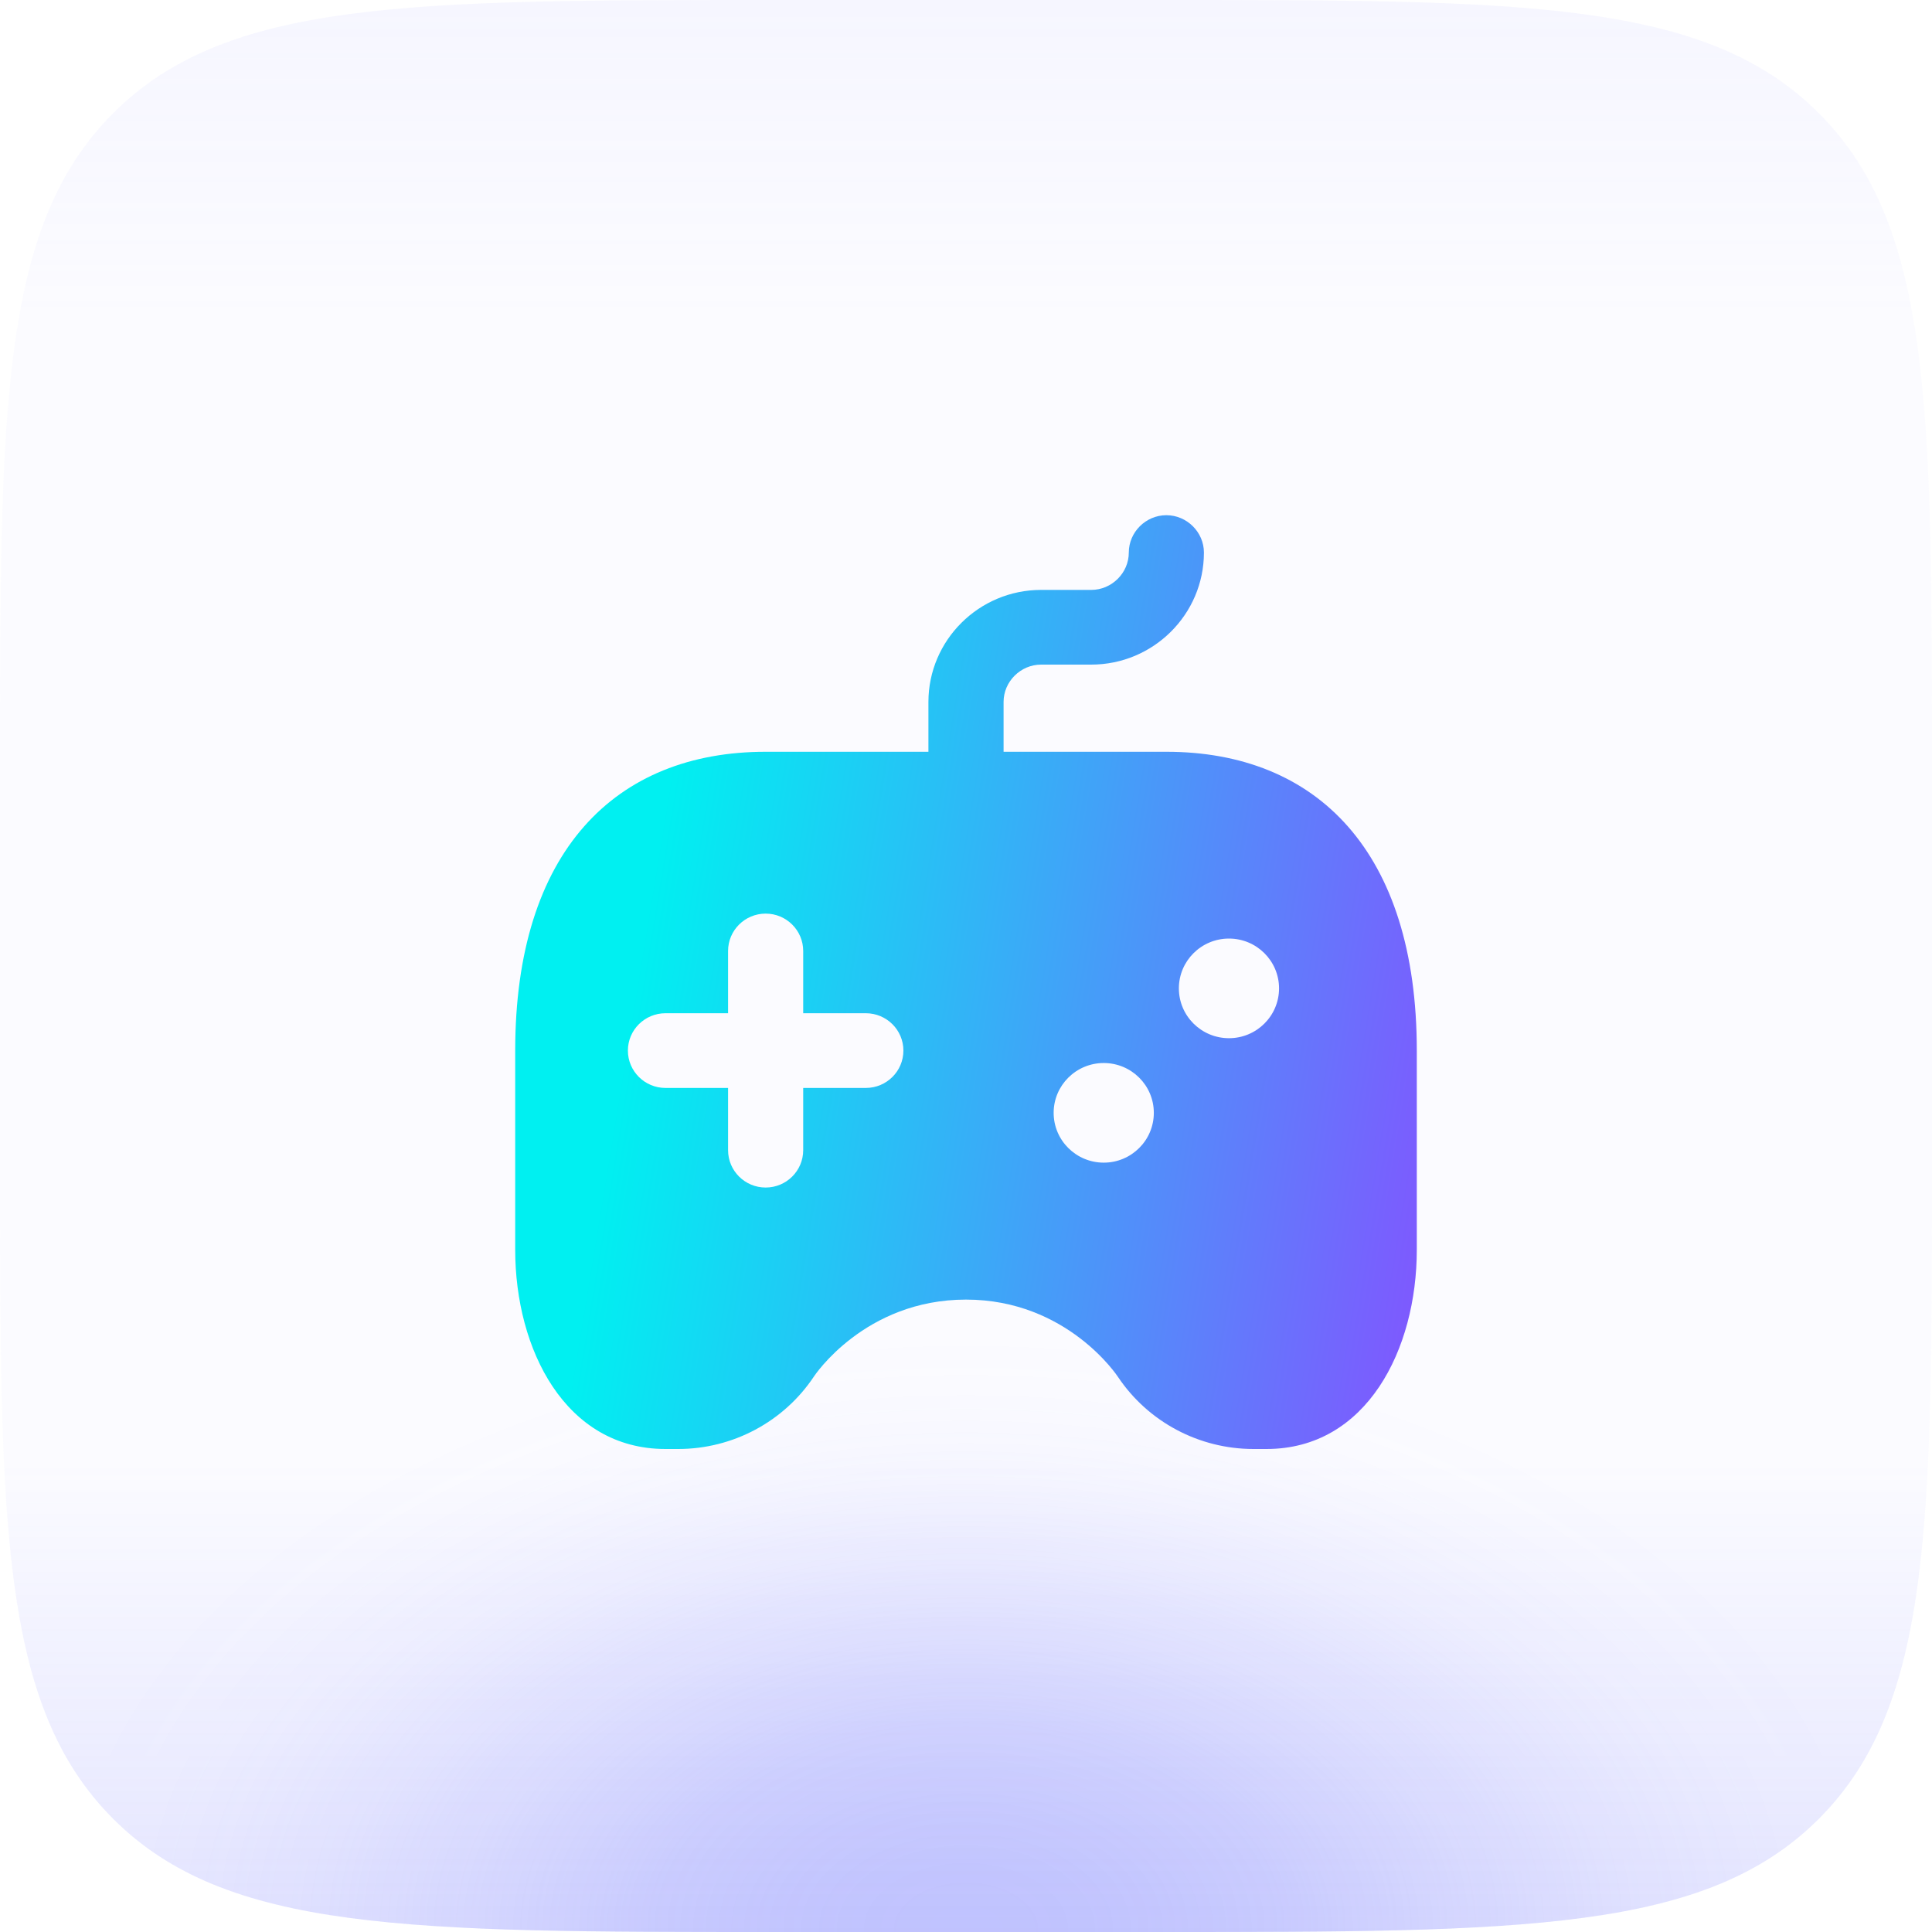 <svg width="60" height="60" viewBox="0 0 60 60" fill="none" xmlns="http://www.w3.org/2000/svg">
<path d="M0 24C0 12.686 0 7.029 3.515 3.515C7.029 0 12.686 0 24 0H36C47.314 0 52.971 0 56.485 3.515C60 7.029 60 12.686 60 24V36C60 47.314 60 52.971 56.485 56.485C52.971 60 47.314 60 36 60H24C12.686 60 7.029 60 3.515 56.485C0 52.971 0 47.314 0 36V24Z" fill="#AAAEFF" fill-opacity="0.04"/>
<path d="M0 24C0 12.686 0 7.029 3.515 3.515C7.029 0 12.686 0 24 0H36C47.314 0 52.971 0 56.485 3.515C60 7.029 60 12.686 60 24V36C60 47.314 60 52.971 56.485 56.485C52.971 60 47.314 60 36 60H24C12.686 60 7.029 60 3.515 56.485C0 52.971 0 47.314 0 36V24Z" fill="url(#paint0_radial_27535_148805)" fill-opacity="0.3"/>
<path d="M0 24C0 12.686 0 7.029 3.515 3.515C7.029 0 12.686 0 24 0H36C47.314 0 52.971 0 56.485 3.515C60 7.029 60 12.686 60 24V36C60 47.314 60 52.971 56.485 56.485C52.971 60 47.314 60 36 60H24C12.686 60 7.029 60 3.515 56.485C0 52.971 0 47.314 0 36V24Z" fill="url(#paint1_linear_27535_148805)"/>
<path d="M36.222 23.347H31.167V21.8C31.167 21.166 31.696 20.64 32.333 20.64H33.889C35.818 20.64 37.389 19.078 37.389 17.16C37.389 16.526 36.86 16 36.222 16C35.584 16 35.056 16.526 35.056 17.16C35.056 17.794 34.527 18.32 33.889 18.32H32.333C30.404 18.32 28.833 19.882 28.833 21.8V23.347H23.778C19.111 23.347 16 26.44 16 32.627V38.813C16 41.907 17.556 45 20.667 45H21.06C22.757 45 24.343 44.154 25.279 42.746C25.279 42.746 26.845 40.36 30 40.36C33.155 40.36 34.719 42.76 34.719 42.76C35.657 44.16 37.238 45 38.929 45H39.333C42.444 45 44 41.907 44 38.813V32.627C44 26.44 40.889 23.347 36.222 23.347ZM26.889 33.787H24.944V35.72C24.944 36.36 24.422 36.88 23.778 36.88C23.134 36.88 22.611 36.36 22.611 35.72V33.787H20.667C20.023 33.787 19.5 33.267 19.5 32.627C19.5 31.986 20.023 31.467 20.667 31.467H22.611V29.533C22.611 28.893 23.134 28.373 23.778 28.373C24.422 28.373 24.944 28.893 24.944 29.533V31.467H26.889C27.533 31.467 28.056 31.986 28.056 32.627C28.056 33.267 27.533 33.787 26.889 33.787ZM34.278 36.107C33.419 36.107 32.722 35.414 32.722 34.56C32.722 33.706 33.419 33.013 34.278 33.013C35.136 33.013 35.833 33.706 35.833 34.56C35.833 35.414 35.136 36.107 34.278 36.107ZM38.167 32.242C37.308 32.242 36.611 31.549 36.611 30.695C36.611 29.841 37.308 29.148 38.167 29.148C39.025 29.148 39.722 29.841 39.722 30.695C39.722 31.549 39.025 32.242 38.167 32.242Z" fill="url(#paint2_linear_27535_148805)"/>
<defs>
<radialGradient id="paint0_radial_27535_148805" cx="0" cy="0" r="1" gradientUnits="userSpaceOnUse" gradientTransform="translate(30 60) rotate(-90) scale(19 29.399)">
<stop stop-color="#6B71FD"/>
<stop offset="0.067" stop-color="#6B71FD" stop-opacity="0.991"/>
<stop offset="0.133" stop-color="#6B71FD" stop-opacity="0.964"/>
<stop offset="0.2" stop-color="#6B71FD" stop-opacity="0.918"/>
<stop offset="0.267" stop-color="#6B71FD" stop-opacity="0.853"/>
<stop offset="0.333" stop-color="#6B71FD" stop-opacity="0.79"/>
<stop offset="0.4" stop-color="#6B71FD" stop-opacity="0.668"/>
<stop offset="0.467" stop-color="#6B71FD" stop-opacity="0.557"/>
<stop offset="0.533" stop-color="#6B71FD" stop-opacity="0.443"/>
<stop offset="0.6" stop-color="#6B71FD" stop-opacity="0.332"/>
<stop offset="0.667" stop-color="#6B71FD" stop-opacity="0.232"/>
<stop offset="0.733" stop-color="#6B71FD" stop-opacity="0.147"/>
<stop offset="0.8" stop-color="#6B71FD" stop-opacity="0.082"/>
<stop offset="0.867" stop-color="#6B71FD" stop-opacity="0.036"/>
<stop offset="0.933" stop-color="#6B71FD" stop-opacity="0.01"/>
<stop offset="1" stop-color="#6B71FD" stop-opacity="0"/>
</radialGradient>
<linearGradient id="paint1_linear_27535_148805" x1="30" y1="0" x2="30" y2="60" gradientUnits="userSpaceOnUse">
<stop stop-color="#AAAEFF" stop-opacity="0.06"/>
<stop offset="0.164" stop-color="#AAAEFF" stop-opacity="0"/>
<stop offset="0.757" stop-color="#6B71FD" stop-opacity="0"/>
<stop offset="1" stop-color="#6B71FD" stop-opacity="0.16"/>
</linearGradient>
<linearGradient id="paint2_linear_27535_148805" x1="44.147" y1="44.819" x2="13.886" y2="39.855" gradientUnits="userSpaceOnUse">
<stop stop-color="#8254FF"/>
<stop offset="0.861" stop-color="#00F0F1"/>
</linearGradient>
</defs>
</svg>
